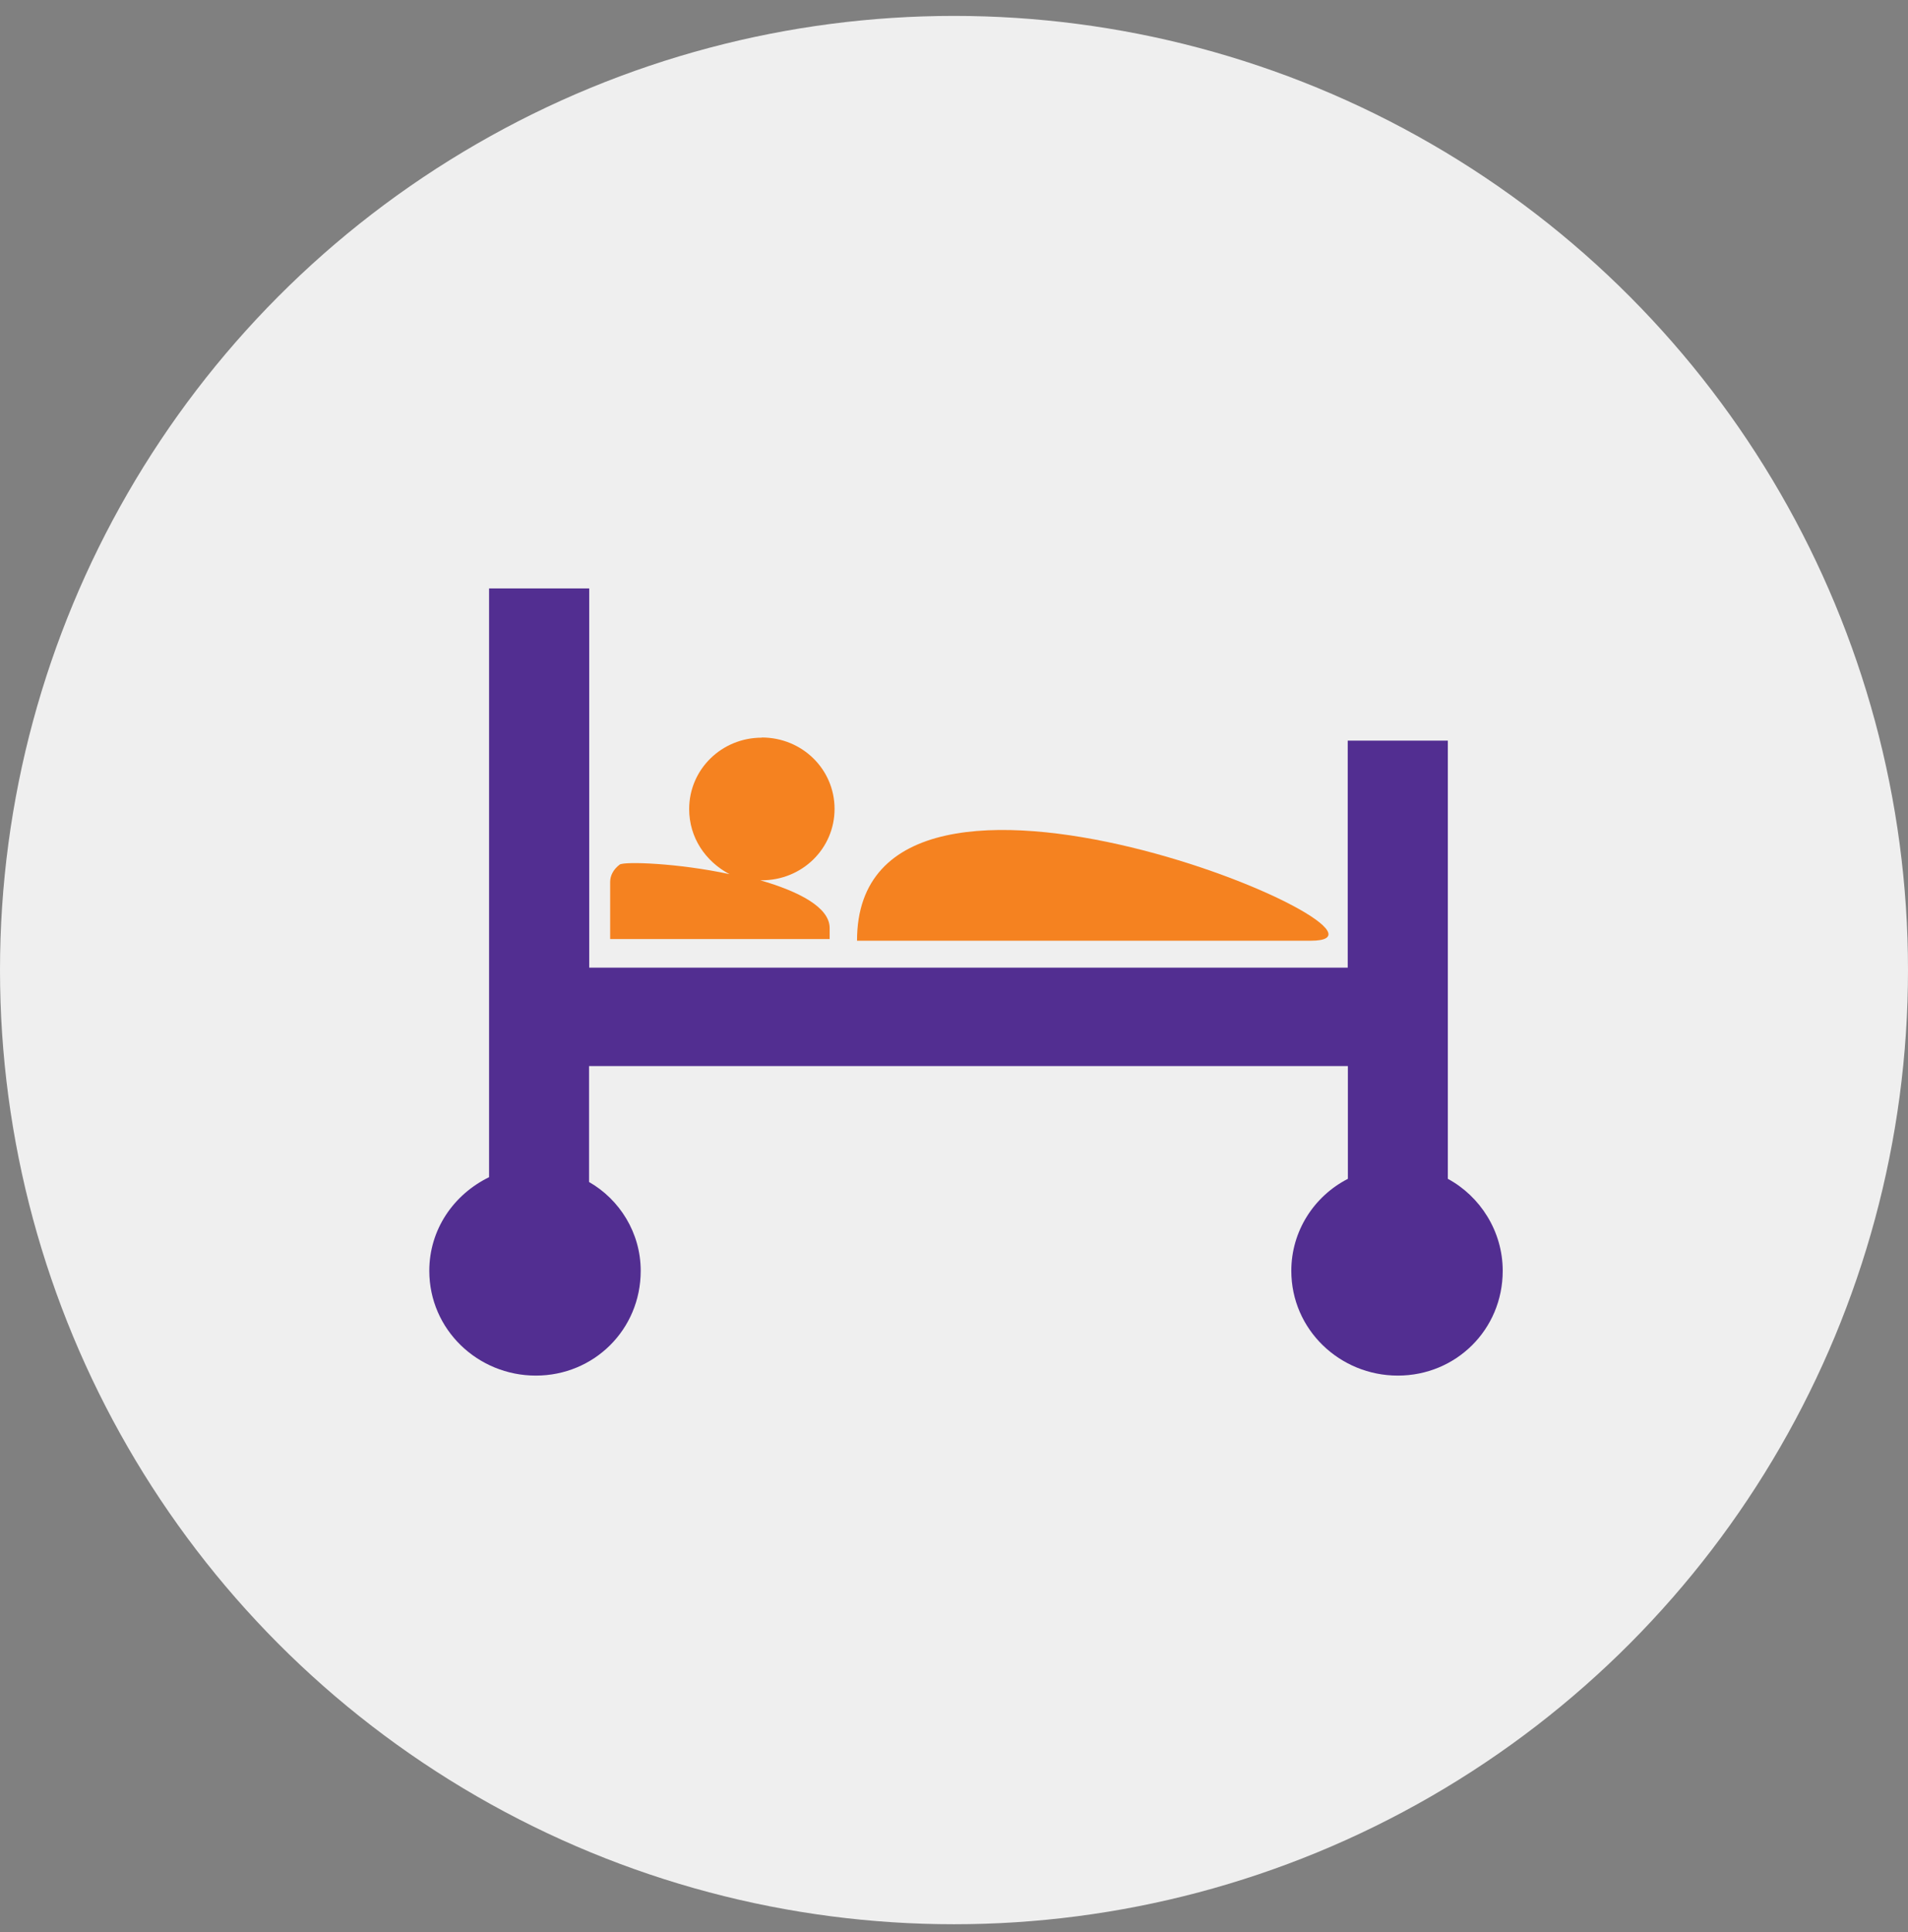 <svg width="80" height="81" viewBox="0 0 80 81" fill="none" xmlns="http://www.w3.org/2000/svg">
<rect x="0" y="0" width="80" height="81" fill="#808080" stroke="none"/>
<circle cx="40" cy="40.667" r="40" fill="#EFEFEF"/>
<g clip-path="url(#clip0_169_1750)">
<path fill-rule="evenodd" clip-rule="evenodd" d="M60.706 49.418C62.058 50.149 63.007 51.611 63.007 53.275C63.007 55.739 61.046 57.667 58.61 57.667C56.175 57.667 54.143 55.739 54.143 53.275C54.143 51.611 55.092 50.149 56.515 49.418V44.692H24.698V49.551C25.979 50.282 26.864 51.681 26.864 53.275C26.864 55.739 24.903 57.667 22.467 57.667C20.032 57.667 18 55.739 18 53.275C18 51.548 19.012 50.08 20.506 49.349V24.667H24.705V40.565H56.508V31.049H60.706V49.411V49.418Z" fill="#522E91"/>
<path fill-rule="evenodd" clip-rule="evenodd" d="M31.94 30.917C33.633 30.917 34.992 32.247 34.992 33.91C34.992 35.574 33.633 36.903 31.94 36.903H31.877C33.498 37.37 34.786 38.038 34.786 38.901V39.367H25.583V36.973C25.583 36.708 25.717 36.444 25.986 36.242C26.192 36.11 28.422 36.179 30.588 36.646C29.576 36.11 28.896 35.114 28.896 33.917C28.896 32.254 30.255 30.924 31.94 30.924V30.917Z" fill="#F58220"/>
<path fill-rule="evenodd" clip-rule="evenodd" d="M35.934 39.437H54.95C60.232 39.437 35.934 28.989 35.934 39.437Z" fill="#F58220"/>
</g>
<defs>
<clipPath id="clip0_169_1750">
<rect width="45" height="33" fill="white" transform="translate(18 24.667)"/>
</clipPath>
</defs>
</svg>
